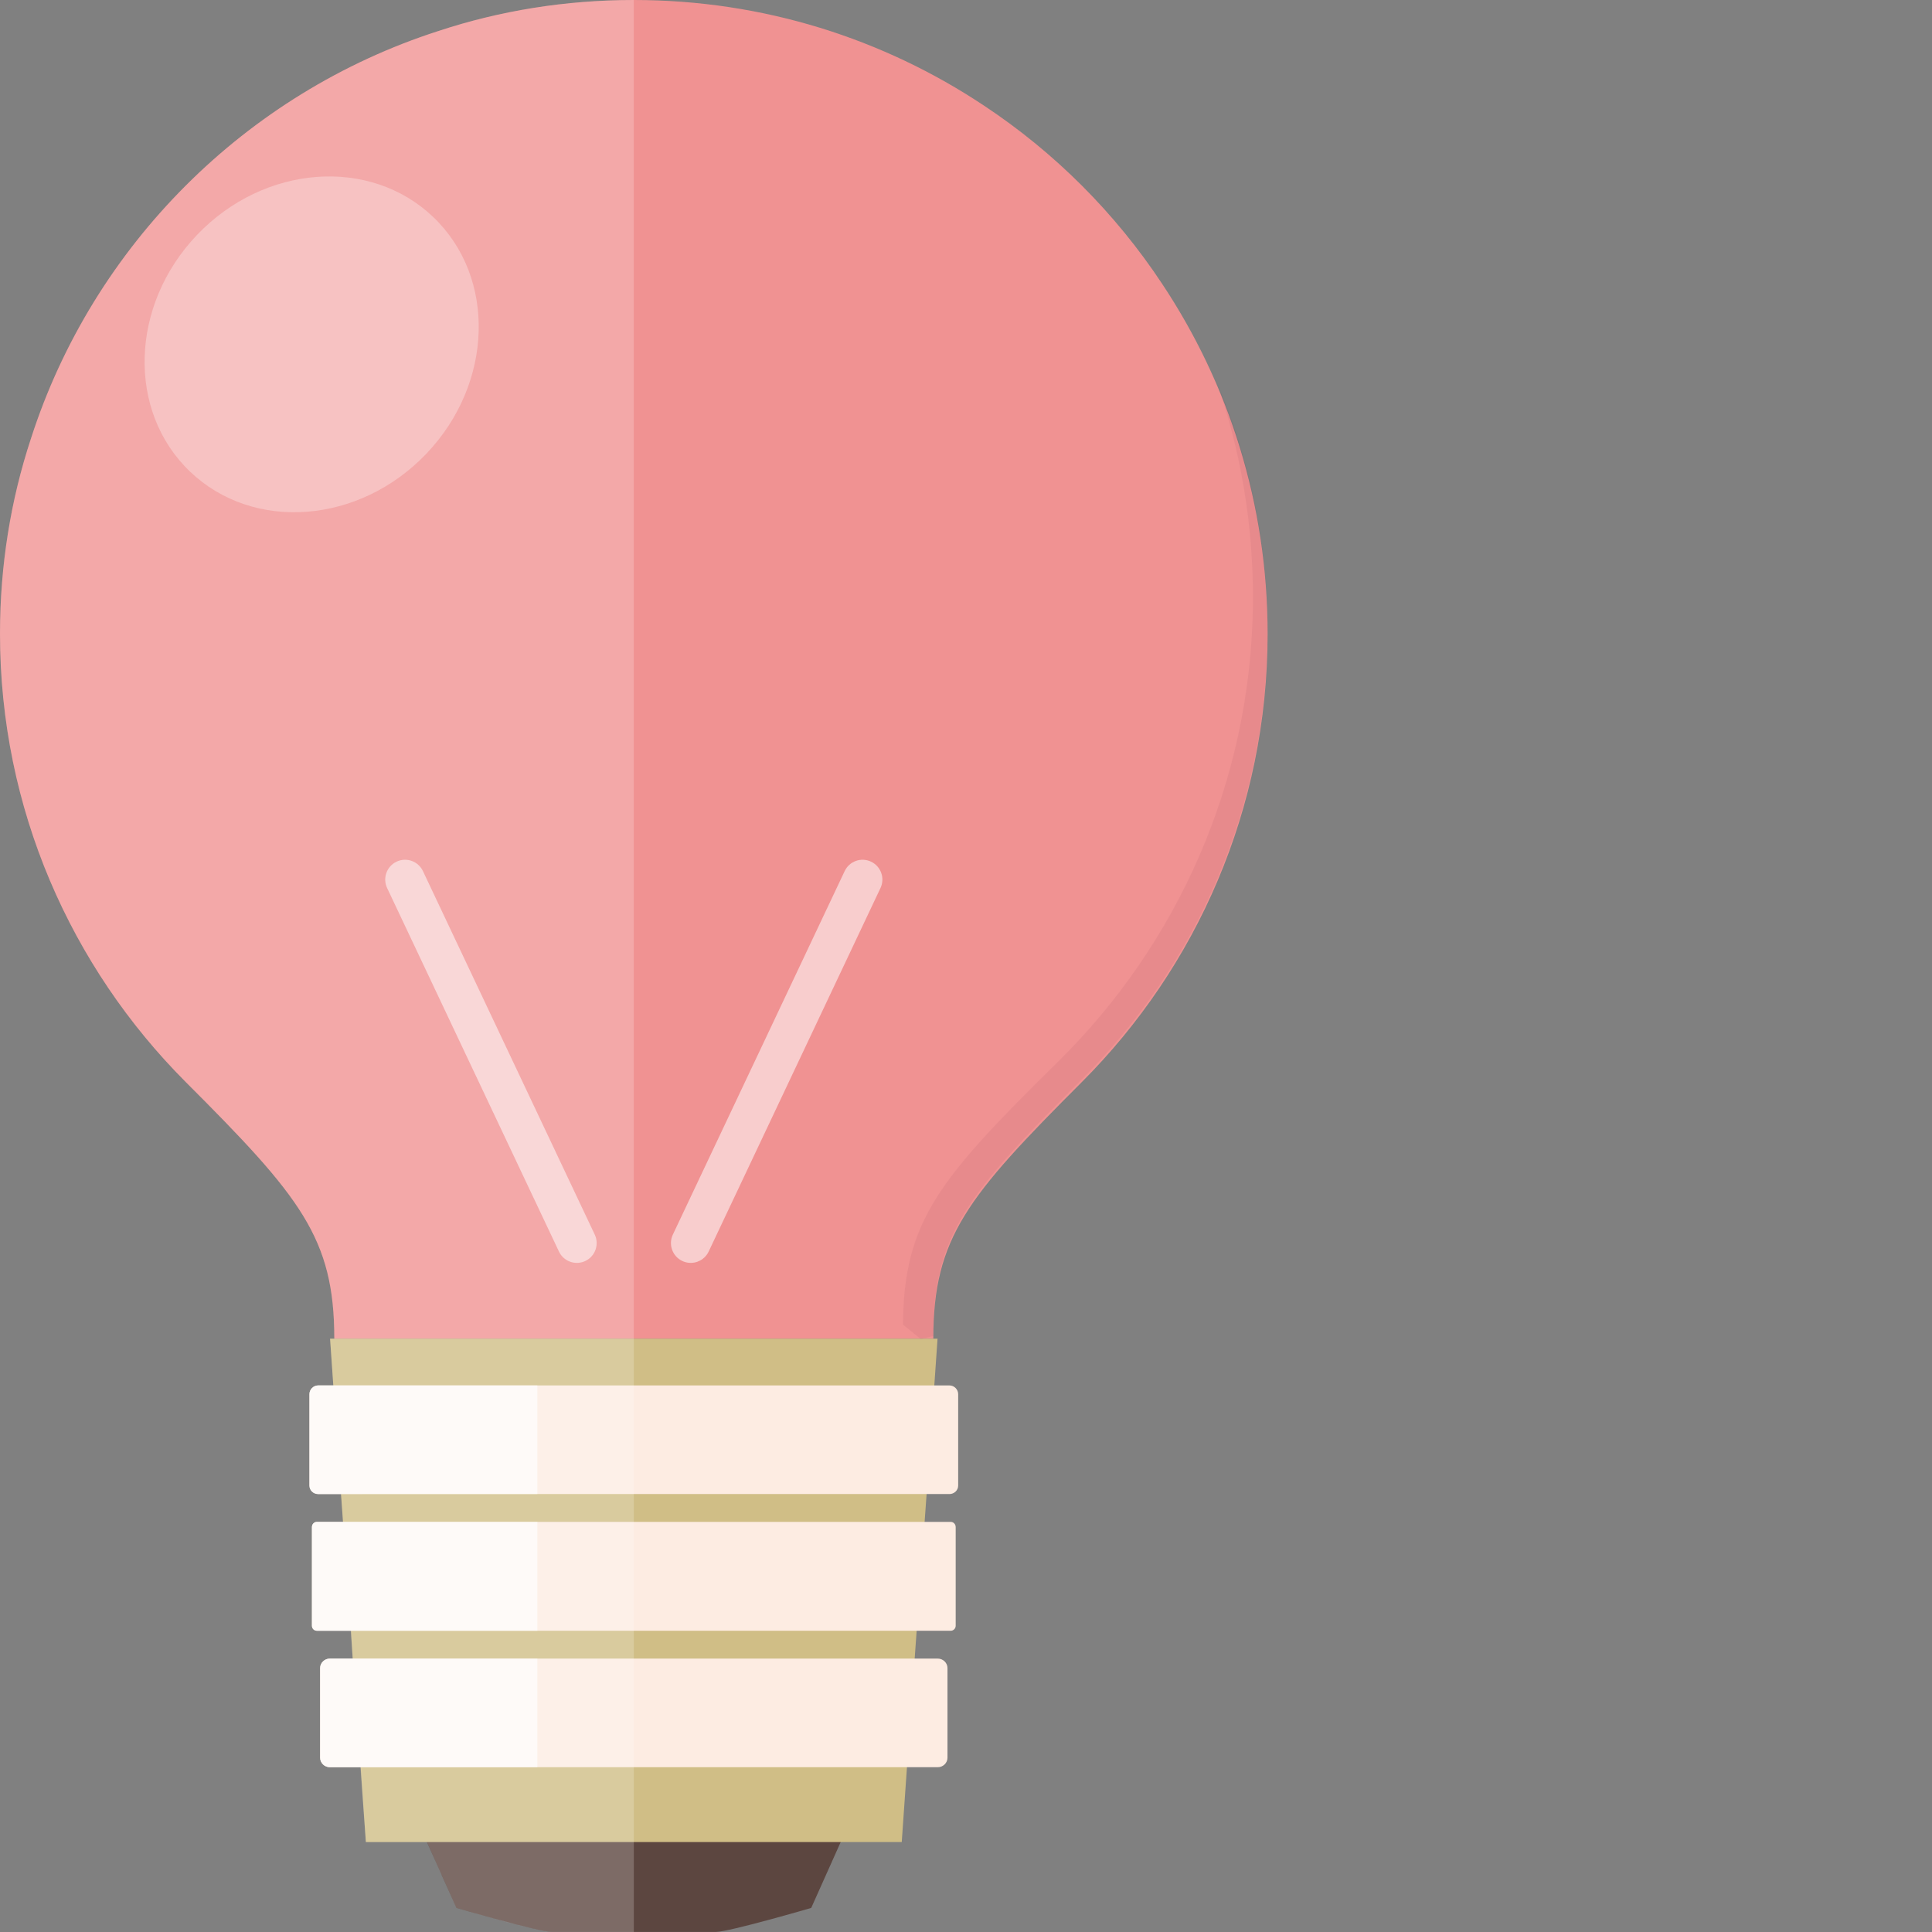 <?xml version="1.0" encoding="iso-8859-1"?>

<!DOCTYPE svg PUBLIC "-//W3C//DTD SVG 1.1//EN" "http://www.w3.org/Graphics/SVG/1.1/DTD/svg11.dtd">
<!-- Uploaded to: SVG Repo, www.svgrepo.com, Generator: SVG Repo Mixer Tools -->
<svg height="800px" width="800px" version="1.1" id="_x34_" xmlns="http://www.w3.org/2000/svg" xmlns:xlink="http://www.w3.org/1999/xlink" 
	 viewBox="0 0 512 512"  xml:space="preserve">
<rect x="0" y="0" width="512" height="512" fill="#808080" stroke="none"/>
<g>
	<g>
		<g>
			<path style="fill:#5C4640;" d="M189.677,511.985h-43.422c-3.5,0-25.302-6.363-25.302-6.363l-12.626-28.203
				c0-0.036,0.029-0.066,0.066-0.066h119.145c0.037,0,0.067,0.03,0.067,0.067l-12.626,28.202
				C214.979,505.622,193.177,511.985,189.677,511.985z"/>
			<path style="fill:#F09292;" d="M335.932,167.966c0,46.372-18.839,88.331-49.204,118.762c-30.366,30.365-39.39,41.3-39.39,68.043
				H88.594c0-26.743-9.024-37.678-39.39-68.043C18.839,256.297,0,214.338,0,167.966c0-18.114,2.832-35.503,8.234-51.839
				c8.234-25.557,22.462-48.414,40.971-66.923c18.509-18.509,41.366-32.737,66.923-40.97C132.463,2.833,149.852,0,167.966,0
				c34.318,0,66.199,10.276,92.81,27.994c9.353,6.191,18.048,13.306,25.952,21.21c7.904,7.905,15.018,16.599,21.21,25.953
				C325.657,101.767,335.932,133.649,335.932,167.966z"/>
			<polygon style="fill:#D0BE86;" points="248.458,354.771 247.602,367.154 245.56,395.94 245.033,403.316 242.925,432.168 
				242.398,439.544 240.356,468.33 238.973,488.156 96.959,488.156 96.103,475.904 95.576,468.33 93.534,439.544 93.468,439.544 
				93.007,432.168 90.9,403.316 90.372,395.94 88.331,367.154 87.474,354.771 			"/>
			<g>
				<path style="fill:#F8CDCD;" d="M153.515,334.638c-2.187,0.27-4.394-0.867-5.387-2.968l-45.534-96.333
					c-1.239-2.621-0.118-5.75,2.502-6.989c2.62-1.24,5.75-0.119,6.989,2.503l45.534,96.334c1.239,2.621,0.118,5.75-2.503,6.989
					C154.597,334.418,154.057,334.571,153.515,334.638z"/>
				<path style="fill:#F8CDCD;" d="M182.417,334.638c2.187,0.27,4.394-0.867,5.387-2.968l45.534-96.333
					c1.239-2.621,0.118-5.75-2.503-6.989c-2.62-1.24-5.75-0.119-6.989,2.503l-45.534,96.334c-1.239,2.621-0.118,5.75,2.502,6.989
					C181.335,334.418,181.875,334.571,182.417,334.638z"/>
			</g>
			<g>
				<path style="fill:#FDECE2;" d="M253.925,369.46v24.239c0,1.251-1.054,2.24-2.306,2.24H84.313c-1.251,0-2.306-0.989-2.306-2.24
					V369.46c0-1.252,1.054-2.306,2.306-2.306H251.62C252.871,367.154,253.925,368.208,253.925,369.46z"/>
				<path style="fill:#FDECE2;" d="M253.267,404.699v26.151c0,0.724-0.593,1.318-1.317,1.318H83.983
					c-0.724,0-1.317-0.593-1.317-1.318v-26.151c0-0.79,0.593-1.383,1.317-1.383h167.966
					C252.674,403.316,253.267,403.909,253.267,404.699z"/>
				<path style="fill:#FDECE2;" d="M251.093,442.048v23.778c0,1.384-1.186,2.504-2.569,2.504H87.408
					c-1.383,0-2.569-1.12-2.569-2.504v-23.778c0-1.384,1.186-2.504,2.569-2.504h161.116
					C249.907,439.544,251.093,440.664,251.093,442.048z"/>
				<path style="opacity:0.68;fill:#FFFFFF;" d="M142.409,367.154v28.786H84.313c-1.251,0-2.306-0.989-2.306-2.24V369.46
					c0-1.252,1.054-2.306,2.306-2.306H142.409z"/>
				<path style="opacity:0.68;fill:#FFFFFF;" d="M142.409,403.316v28.851H83.983c-0.724,0-1.317-0.593-1.317-1.318v-26.151
					c0-0.79,0.593-1.383,1.317-1.383H142.409z"/>
				<path style="opacity:0.68;fill:#FFFFFF;" d="M142.409,439.544v28.786h-55c-1.383,0-2.569-1.12-2.569-2.504v-23.778
					c0-1.384,1.186-2.504,2.569-2.504H142.409z"/>
			</g>
		</g>
		<path style="opacity:0.2;fill:#FFFFFF;" d="M167.966,0v512h-21.737c-1.515,0-6.587-1.251-11.725-2.568
			c-1.383-0.396-2.767-0.725-4.084-1.12c-0.922-0.264-1.779-0.527-2.635-0.724c-3.886-1.12-6.85-1.976-6.85-1.976l-3.886-8.76
			l-0.066-0.066l-3.82-8.629H96.959l-0.922-12.318l-0.527-7.508h-8.102c-1.383,0-2.569-1.12-2.569-2.504v-23.778
			c0-1.384,1.186-2.504,2.569-2.504h6.06l-0.527-7.376h-8.958c-0.724,0-1.317-0.593-1.317-1.318v-26.151
			c0-0.79,0.593-1.383,1.317-1.383H90.9l-0.527-7.376h-6.06c-1.251,0-2.306-0.989-2.306-2.24V369.46
			c0-1.252,1.054-2.306,2.306-2.306h4.018l-0.856-12.383h1.12c0-26.743-9.024-37.678-39.39-68.043
			C18.839,256.297,0,214.338,0,167.966c0-18.114,2.832-35.503,8.234-51.839c8.234-25.557,22.462-48.414,40.971-66.923
			c18.509-18.509,41.366-32.737,66.923-40.97C132.463,2.833,149.852,0,167.966,0z"/>
	</g>
	<path style="opacity:0.06;fill:#5E1435;" d="M244.001,354.859l-4.699-3.823c0.198-27.534,9.617-38.665,41.102-69.689
		c31.486-31.024,51.246-74.103,51.641-121.792c0.132-20.617-3.293-40.378-9.749-58.69c8.76,20.353,13.635,42.815,13.635,66.396
		c0,46.372-18.839,88.331-49.204,118.762c-30.366,30.366-39.39,41.3-39.39,68.043L244.001,354.859z"/>
	
		<ellipse transform="matrix(0.69 -0.723 0.723 0.69 -40.428 88.05)" style="opacity:0.3;fill:#FFFFFF;" cx="82.666" cy="91.263" rx="46.679" ry="42.024"/>
</g>
</svg>
